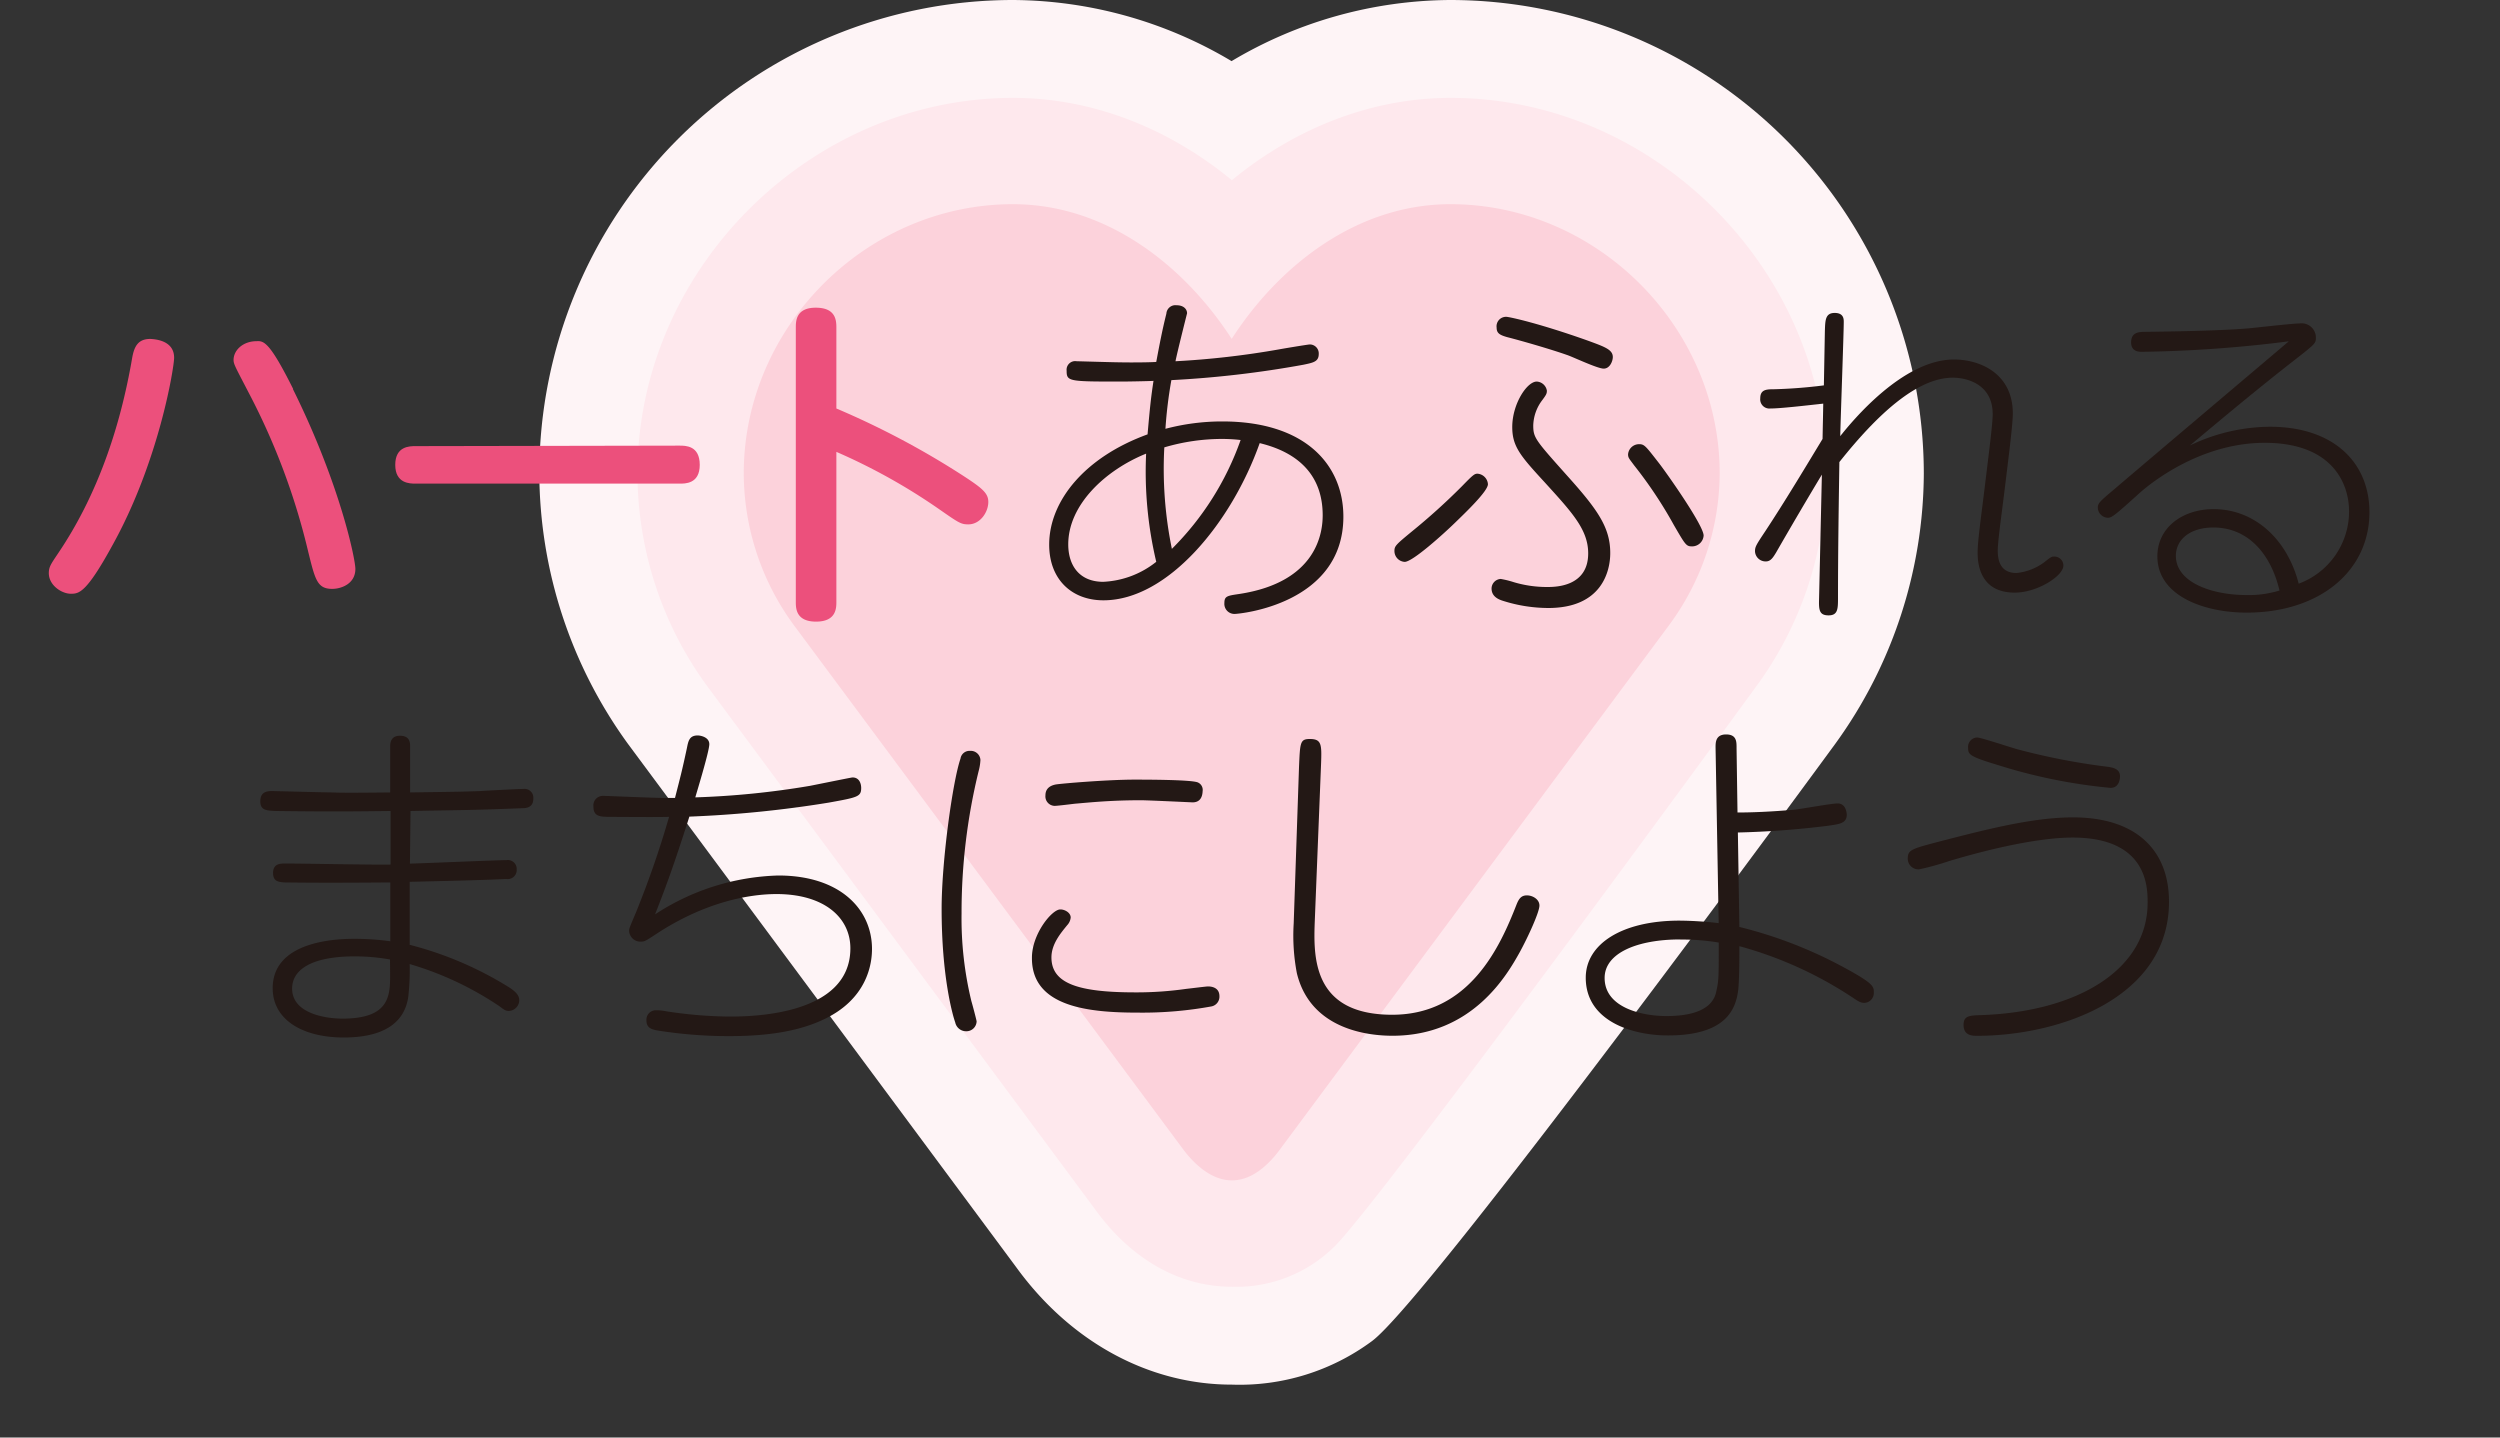 <svg xmlns="http://www.w3.org/2000/svg" width="400" height="230" viewBox="0 0 400 230"><rect x="0" y="0" width="400" height="230" fill="#333333" stroke="none"/><defs><style>.cls-1{fill:#fef4f6;}.cls-2{fill:#fddde4;}.cls-3{fill:#fee8ed;}.cls-4{fill:#fcd2db;}.cls-5{fill:#ec507c;}.cls-6{fill:#231815;}</style></defs><g id="obj"><path class="cls-1" d="M197.09,221.54c-13.28,0-25.83-6.84-34.49-18.78L100.46,119A74.16,74.16,0,0,1,86.29,75.76,75.85,75.85,0,0,1,162.05,0a69,69,0,0,1,35,9.78,69,69,0,0,1,35-9.78,75.85,75.85,0,0,1,75.76,75.76A74.17,74.17,0,0,1,293.65,119s-65.19,89.09-74.18,95.61A35.6,35.6,0,0,1,197.09,221.54Z"/><path class="cls-2" d="M267.07,100a41.13,41.13,0,0,0,8.08-24.24c0-23.44-19.64-43.09-43.08-43.09-15,0-27.46,9.85-35,21.55-7.56-11.7-20-21.55-35-21.55C138.61,32.67,119,52.32,119,75.76A41.2,41.2,0,0,0,127,100L189,183.48h0c1.85,2.58,4.7,5.38,8.11,5.38s6.18-2.8,8-5.38h0Z"/><path class="cls-3" d="M197.09,205.88c-8.34,0-16.1-4.39-21.86-12.37l-62-83.62A57.73,57.73,0,0,1,102,75.76c0-32.58,27.52-60.1,60.1-60.1,12.49,0,24.72,4.72,35,13.17,10.29-8.45,22.52-13.17,35-13.17,32.58,0,60.1,27.52,60.1,60.1a57.8,57.8,0,0,1-11.25,34.13s-61.14,83.81-67.61,89.72A22.31,22.31,0,0,1,197.09,205.88Z"/><path class="cls-4" d="M267.07,100a41.13,41.13,0,0,0,8.08-24.24c0-23.44-19.64-43.09-43.08-43.09-15,0-27.46,9.85-35,21.55-7.56-11.7-20-21.55-35-21.55C138.61,32.67,119,52.32,119,75.76A41.2,41.2,0,0,0,127,100L189,183.48h0c1.85,2.58,4.7,5.38,8.11,5.38s6.18-2.8,8-5.38h0Z"/><path class="cls-5" d="M27.86,57.24c0,1.51-2.41,16.69-10,30.24C13.8,94.87,12.63,95,11.34,95c-1.46,0-3.53-1.34-3.53-3.3,0-1,.34-1.46,1.51-3.2,6.27-9.29,9.91-20.1,11.82-31.19.33-1.9.95-3.08,2.91-3.08C24.78,54.27,27.86,54.44,27.86,57.24Zm19,5c7.56,15.24,10,27.22,10,28.79,0,2.41-2.3,3.19-3.7,3.19-2.41,0-2.74-1.46-3.86-6a108.19,108.19,0,0,0-9.47-25.31c-2.18-4.2-2.46-4.65-2.46-5.32,0-1.51,1.45-3,3.69-3C42.25,54.5,43.2,54.83,46.9,62.22Z"/><path class="cls-5" d="M108.72,71.3c1,0,3.24,0,3.24,3.08s-2.4,3-3.24,3H66.49c-.89,0-3.25,0-3.25-3s2.3-3,3.25-3Z"/><path class="cls-5" d="M133.82,96.27c0,1,0,3.19-3.25,3.19s-3.24-2.18-3.24-3.19V52.42c0-1,0-3.19,3.19-3.19s3.3,2,3.3,3.19V65.36a133,133,0,0,1,20.44,10.86c2.91,1.91,3.87,2.69,3.87,4.09,0,1.63-1.29,3.59-3.2,3.59-1.17,0-1.51-.23-4.64-2.41a95.39,95.39,0,0,0-16.47-9.19Z"/><path class="cls-6" d="M195.56,67.43c13.55,0,19.38,7.17,19.38,15.23,0,14-16.58,15.57-17.42,15.57a1.61,1.61,0,0,1-1.62-1.73c0-1.12.45-1.18,2.35-1.46,12.54-1.9,13.38-9.91,13.38-12.6,0-6.22-3.69-10-10.08-11.54-4.48,12.66-14.67,25.15-25,25.15-5.09,0-8.68-3.36-8.68-8.91,0-7,5.71-14,15.74-17.64.39-4.48.56-6,.95-8.56-.84.05-4.31.11-5,.11-8.57,0-8.9,0-8.9-1.74a1.38,1.38,0,0,1,1.62-1.51c.34,0,5.94.17,6.72.17,2.41.05,5.26,0,6-.06.56-3,1-5.26,1.62-7.73a1.45,1.45,0,0,1,1.63-1.34c1.12,0,1.68.62,1.68,1.29,0,0-1.63,6.44-1.85,7.67a136.33,136.33,0,0,0,16.57-1.9c.62-.12,4.65-.79,4.93-.79A1.44,1.44,0,0,1,211,56.62c0,1.24-.84,1.4-2.47,1.74a164.52,164.52,0,0,1-21.11,2.46,70.37,70.37,0,0,0-.95,7.79A35.5,35.5,0,0,1,195.56,67.43ZM170.92,87.09c0,3.47,1.85,6,5.6,6A14.66,14.66,0,0,0,185,89.89a62.5,62.5,0,0,1-1.62-17.31C176.86,75.22,170.92,80.76,170.92,87.09Zm16.58.73a46.28,46.28,0,0,0,11-17.42,26.88,26.88,0,0,0-2.91-.17,32.64,32.64,0,0,0-9.3,1.35A63.69,63.69,0,0,0,187.5,87.82Z"/><path class="cls-6" d="M223.11,88.15c0-.78.23-1,2.75-3.08a102.45,102.45,0,0,0,8.06-7.28c1.74-1.79,2-2,2.47-2a1.81,1.81,0,0,1,1.68,1.68c0,1.12-3.59,4.54-5.32,6.22s-6.72,6.21-8,6.21A1.74,1.74,0,0,1,223.11,88.15Zm17,4.48a14.83,14.83,0,0,1,2.07.51,18.49,18.49,0,0,0,5.37.78c1.24,0,6.56,0,6.56-5.38,0-3.8-2.58-6.55-6.95-11.36-3.86-4.2-5.2-5.72-5.2-8.85,0-3.7,2.35-7.28,3.92-7.28a1.74,1.74,0,0,1,1.62,1.45c0,.51-.11.68-.9,1.74a7,7,0,0,0-1.28,3.81c0,2,.33,2.35,5.48,8.12,4.82,5.37,6.84,8.23,6.84,12.32,0,2.91-1.35,8.79-9.92,8.79a24.12,24.12,0,0,1-7.16-1.12c-.73-.22-1.91-.67-1.91-2A1.55,1.55,0,0,1,240.14,92.63ZM241,50.69c.45,0,5.15,1,13.05,3.81,2.74,1,4,1.45,4,2.63,0,.61-.45,1.85-1.46,1.85s-5-1.91-5.88-2.19c-2.52-.89-7.17-2.24-9.57-2.85-1.18-.34-1.68-.62-1.68-1.52A1.52,1.52,0,0,1,241,50.69Zm29.68,36.73c-.9,0-1.07-.33-2.86-3.41a68.84,68.84,0,0,0-6.38-9.58c-.73-1-.95-1.17-.95-1.73a1.77,1.77,0,0,1,1.79-1.63c.84,0,1.06.34,3.24,3.14,1.52,2,7.06,9.91,7.06,11.48A1.85,1.85,0,0,1,270.66,87.42Z"/><path class="cls-6" d="M291.5,75.94c-2,3.31-4.93,8.29-7.34,12.49-.45.73-.84,1.4-1.62,1.4a1.7,1.7,0,0,1-1.74-1.62c0-.73.17-1,1.74-3.36,3.13-4.76,6.32-10.08,9.07-14.62l.11-5.65c-3,.33-6.89.78-8.46.78a1.47,1.47,0,0,1-1.62-1.62c0-1.4.95-1.46,2.18-1.46a78.56,78.56,0,0,0,8-.62l.16-8.73c.06-1.68.06-2.86,1.57-2.86S295,51.14,295,51.58c0,1.68-.5,15.29-.56,18.2,1.91-2.4,10-12.26,18.2-12.26,4.31,0,9.41,2.35,9.41,8.62,0,1.74-.61,6.44-1.17,11.09s-1.24,9.3-1.24,10.87c0,1.34.28,3.58,3,3.58a8.9,8.9,0,0,0,4.53-1.79c1-.79,1.07-.84,1.52-.84a1.43,1.43,0,0,1,1.45,1.45c0,1.63-4.14,4.32-7.78,4.32-5.94,0-5.94-5.27-5.94-6.5,0-1.79.67-6.5,1.23-11.14s1.18-9.36,1.18-10.92c0-4.71-4-5.83-6.38-5.83-5.72,0-12.1,5.88-18.15,13.5-.11,7.22-.22,14.45-.22,21.67,0,1.79,0,2.86-1.51,2.86s-1.57-.9-1.52-2.64Z"/><path class="cls-6" d="M342.66,56.29c-.68,0-1.68-.17-1.68-1.51,0-1.63,1.28-1.63,1.84-1.68,4.6-.06,12.21-.17,16.92-.56,1.28-.12,7.05-.79,8.23-.79A2.27,2.27,0,0,1,370.54,54c0,.95,0,.95-3.92,4-6.72,5.27-11.87,9.64-16.24,13.28a29.92,29.92,0,0,1,12.83-3c10.08,0,15.9,5.66,15.9,13.67,0,9.4-7.95,16.07-19.65,16.07-6.84,0-14.28-2.69-14.28-9,0-4.59,4-7.56,9-7.56,6.44,0,11.76,4.7,13.61,11.93a12.33,12.33,0,0,0,8.06-11.54c0-4.76-2.91-11-13.49-11-10.25,0-18.15,6.39-19.88,7.9-4.09,3.7-4.59,4.09-5.21,4.09a1.66,1.66,0,0,1-1.62-1.63c0-.72.33-1,3-3.24.23-.23,23.19-19.66,27.56-23.36A205.74,205.74,0,0,1,342.66,56.29ZM354.14,84.4c-3.7,0-6,1.9-6,4.54,0,4.2,5.66,6.27,11.37,6.27a16.51,16.51,0,0,0,5.21-.73C363.21,88.15,359.34,84.4,354.14,84.4Z"/><path class="cls-6" d="M65.59,138.18c2.46-.06,13.83-.56,15.45-.56a1.42,1.42,0,0,1,1.63,1.51A1.44,1.44,0,0,1,81,140.64c-4.81.22-10.86.34-15.45.45v10.08a56.52,56.52,0,0,1,15.85,6.77c1.06.68,1.68,1.29,1.68,2.08a1.73,1.73,0,0,1-1.68,1.73c-.51,0-.79-.22-1.46-.73a51.58,51.58,0,0,0-14.39-6.77,38.68,38.68,0,0,1-.23,5.26C64.52,165,59.15,166,55,166c-6.61,0-11.37-2.85-11.37-7.89,0-7.9,11.14-7.9,13.22-7.9a42.54,42.54,0,0,1,5.6.39v-9.41c-8.12.06-12,.06-16.86,0-1.06-.06-1.9-.17-1.9-1.51,0-1.52,1.17-1.52,2-1.52,2.63,0,14.39.23,16.8.17v-8.57c-5.83.06-8.74.12-18.32,0-1.4-.06-2.52-.06-2.52-1.51,0-1.18.56-1.68,1.8-1.68.67,0,8.62.22,9.68.22,1.63.06,3.31.06,9.3,0v-7.39c0-.73.22-1.68,1.57-1.68,1.62,0,1.62,1.17,1.62,1.79v7.28c7.39-.11,8.18-.11,11.2-.22.79-.06,6.22-.34,6.89-.34a1.42,1.42,0,0,1,1.62,1.57c0,1.4-1.12,1.51-1.73,1.51-8.51.34-9.41.28-17.92.45ZM62.4,153.52a31.84,31.84,0,0,0-5.66-.5c-6.66,0-10,2-10,5.15,0,4,5.37,4.81,8.06,4.81,7.62,0,7.62-3.75,7.62-7.16Z"/><path class="cls-6" d="M104.81,146.3a37.79,37.79,0,0,1,19.71-6.22c9.92,0,15,5.43,15,11.76,0,2.24-.67,8.06-7.95,11.37-4.59,2.13-10.13,2.57-15,2.57A72.08,72.08,0,0,1,106,165c-1.51-.22-2.57-.34-2.57-1.74a1.51,1.51,0,0,1,1.51-1.62,8.51,8.51,0,0,1,1.68.17,69.22,69.22,0,0,0,10,.84c3.08,0,19.44,0,19.44-10.92,0-4.93-4.2-8.68-11.82-8.68-4.42,0-11.54,1.29-19.32,6.44-1.62,1.06-1.79,1.17-2.41,1.17a1.8,1.8,0,0,1-1.85-1.73c0-.39.11-.62,1.12-3a155.16,155.16,0,0,0,5.27-15.23c-2.75.06-7.11,0-9.86,0-1.17-.06-2.24-.06-2.24-1.63a1.53,1.53,0,0,1,1.62-1.73c.45,0,8.07.33,9.58.33H108c.9-3.53,1.12-4.31,1.91-8,.22-1.12.39-2,1.73-2,.34,0,1.85.22,1.85,1.4s-2.18,8.23-2.24,8.51a134.65,134.65,0,0,0,18.37-1.85c1.12-.22,6.61-1.34,6.78-1.34,1.17,0,1.39,1.12,1.39,1.68,0,1.4-.55,1.51-5.2,2.35a181.24,181.24,0,0,1-22.29,2.24C107.61,139.07,106.49,142,104.81,146.3Z"/><path class="cls-6" d="M153.68,121.38a1.45,1.45,0,0,1,1.51-1.24,1.55,1.55,0,0,1,1.68,1.46,8.21,8.21,0,0,1-.28,1.74,95.06,95.06,0,0,0-2.74,22.79,56.25,56.25,0,0,0,1.57,14.05c.11.34.84,3.08.84,3.25a1.64,1.64,0,0,1-1.74,1.57,1.77,1.77,0,0,1-1.68-1.4c-.45-1.29-2.18-7.39-2.18-18.2C150.66,137.73,152.45,124.9,153.68,121.38Zm16,24.13c.67,0,1.63.51,1.63,1.29a2.06,2.06,0,0,1-.56,1.23c-1,1.23-2.52,3-2.52,5.15,0,4.15,4.2,5.6,13.44,5.6a56,56,0,0,0,8.12-.56c.5-.05,3.19-.39,3.47-.39s1.85,0,1.85,1.57a1.59,1.59,0,0,1-1.24,1.62,61.5,61.5,0,0,1-11.76,1c-7.56,0-17-.78-17-8.68C165.05,149.49,168.3,145.51,169.64,145.51Zm21.17-17.13c-.11,0-7.11-.34-8.29-.34-4.87,0-8.06.34-10.64.56-.5.06-2.74.34-3.19.34a1.52,1.52,0,0,1-1.46-1.68c0-.62.23-1.46,1.63-1.74,1-.17,8.4-.78,12.6-.78,1.73,0,9,0,10.13.44a1.3,1.3,0,0,1,.79,1.4C192.38,127.7,191.87,128.38,190.81,128.38Z"/><path class="cls-6" d="M207.84,122.78c.17-4,.17-4.54,1.74-4.54,1.9,0,1.9.9,1.79,4l-1,25c-.22,5.71-.5,15.12,12.38,15.12,12.43,0,17.3-11,19.88-17.59.39-1,.78-1.51,1.68-1.51s2,.62,2,1.63-1.74,4.87-3.14,7.44c-2,3.59-7.56,13.39-20.38,13.39-3.48,0-13.05-.79-15.29-10a32,32,0,0,1-.51-7.95Z"/><path class="cls-6" d="M278.3,148.31a70.22,70.22,0,0,1,16.86,6.55c4.65,2.52,4.65,3,4.65,3.92a1.58,1.58,0,0,1-1.51,1.68c-.45,0-.79-.11-1.68-.72a62.48,62.48,0,0,0-18.32-8.35c0,1.85,0,4.76-.16,6.78-.34,3.25-1.91,7.5-11.26,7.5-5.66,0-13.16-2.24-13.16-9.24,0-5.37,5.77-9.13,15-9.13a58,58,0,0,1,6.27.4l-.5-28.06c0-.73-.06-2.13,1.68-2.13s1.68,1.23,1.68,2.24L278,130c2.08,0,5.32-.11,9.08-.45,1.12-.11,5.93-1,6.94-1,1.4,0,1.46,1.68,1.46,1.8,0,1.4-1.18,1.51-3.14,1.79a142.49,142.49,0,0,1-14.28,1.06Zm-9.46,2c-6.78,0-12.1,2.13-12.1,6.16,0,4.87,6.22,6.1,9.86,6.1,7.17,0,7.84-3,8.06-4.2.34-1.57.34-2.18.34-7.56A35,35,0,0,0,268.84,150.33Z"/><path class="cls-6" d="M310.7,134.54c7-1.8,14.5-3.76,21-3.76,9.8,0,15.34,5,15.34,13.5,0,15.4-17.53,21.45-30.69,21.45-.73,0-2.18,0-2.18-1.74,0-1.45.89-1.51,2.74-1.57,15.29-.5,26.71-7.16,26.71-18,0-2.41,0-10.41-12-10.41-6.27,0-15.29,2.4-19.88,3.8a42.46,42.46,0,0,1-4.7,1.29,1.72,1.72,0,0,1-1.8-1.73C305.26,135.94,305.82,135.82,310.7,134.54ZM316.35,118c.62,0,5.43,1.62,6.5,1.9a105.71,105.71,0,0,0,14.5,2.8c.67.12,1.85.28,1.85,1.52,0,.11,0,1.84-1.51,1.84a86.06,86.06,0,0,1-18.15-3.69c-4.48-1.35-4.64-1.68-4.64-2.69A1.5,1.5,0,0,1,316.35,118Z"/></g></svg>